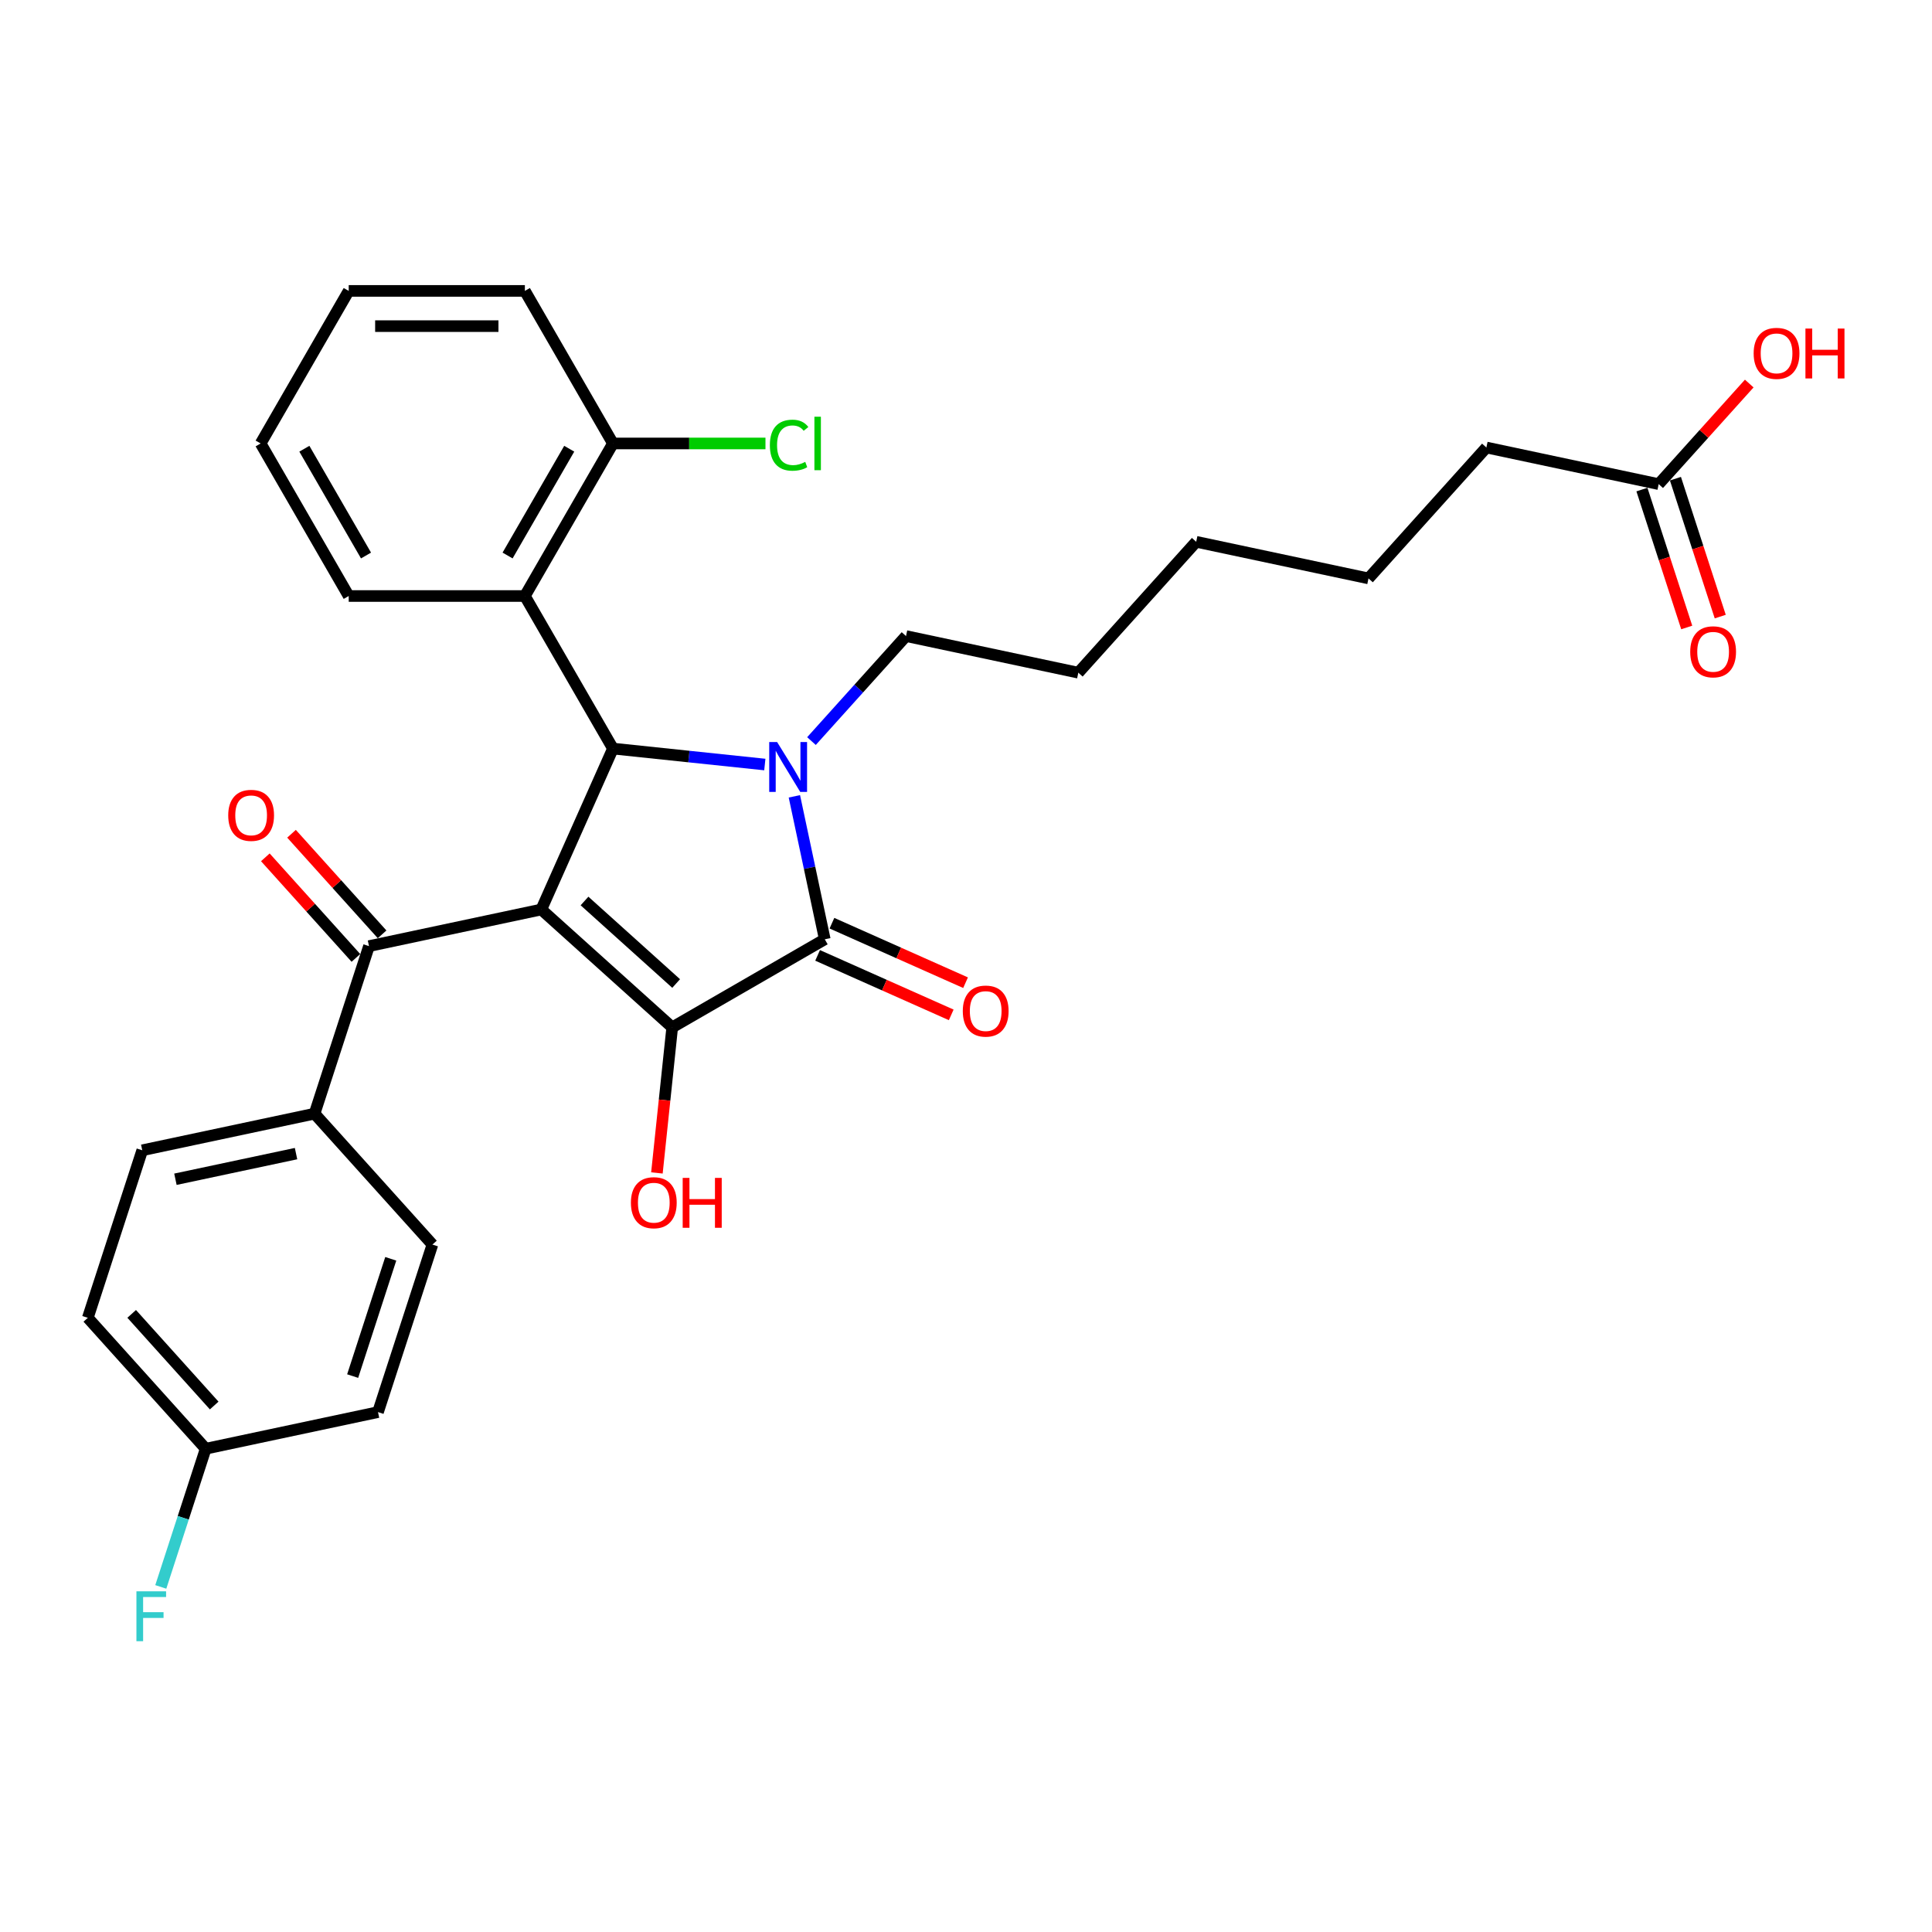 <?xml version='1.0' encoding='iso-8859-1'?>
<svg version='1.1' baseProfile='full'
              xmlns='http://www.w3.org/2000/svg'
                      xmlns:rdkit='http://www.rdkit.org/xml'
                      xmlns:xlink='http://www.w3.org/1999/xlink'
                  xml:space='preserve'
width='1000px' height='1000px' viewBox='0 0 1000 1000'>
<!-- END OF HEADER -->
<rect style='opacity:1.0;fill:#FFFFFF;stroke:none' width='1000' height='1000' x='0' y='0'> </rect>
<path class='bond-1' d='M 280.178,470.755 L 347.936,531.765' style='fill:none;fill-rule:evenodd;stroke:#000000;stroke-width:6px;stroke-linecap:butt;stroke-linejoin:miter;stroke-opacity:1' />
<path class='bond-1' d='M 302.544,466.354 L 349.975,509.062' style='fill:none;fill-rule:evenodd;stroke:#000000;stroke-width:6px;stroke-linecap:butt;stroke-linejoin:miter;stroke-opacity:1' />
<path class='bond-3' d='M 280.178,470.755 L 317.263,387.459' style='fill:none;fill-rule:evenodd;stroke:#000000;stroke-width:6px;stroke-linecap:butt;stroke-linejoin:miter;stroke-opacity:1' />
<path class='bond-4' d='M 280.178,470.755 L 190.992,489.712' style='fill:none;fill-rule:evenodd;stroke:#000000;stroke-width:6px;stroke-linecap:butt;stroke-linejoin:miter;stroke-opacity:1' />
<path class='bond-0' d='M 395.87,395.721 L 356.567,391.59' style='fill:none;fill-rule:evenodd;stroke:#0000FF;stroke-width:6px;stroke-linecap:butt;stroke-linejoin:miter;stroke-opacity:1' />
<path class='bond-0' d='M 356.567,391.59 L 317.263,387.459' style='fill:none;fill-rule:evenodd;stroke:#000000;stroke-width:6px;stroke-linecap:butt;stroke-linejoin:miter;stroke-opacity:1' />
<path class='bond-13' d='M 420.014,383.583 L 444.483,356.407' style='fill:none;fill-rule:evenodd;stroke:#0000FF;stroke-width:6px;stroke-linecap:butt;stroke-linejoin:miter;stroke-opacity:1' />
<path class='bond-13' d='M 444.483,356.407 L 468.952,329.231' style='fill:none;fill-rule:evenodd;stroke:#000000;stroke-width:6px;stroke-linecap:butt;stroke-linejoin:miter;stroke-opacity:1' />
<path class='bond-30' d='M 411.171,412.18 L 419.035,449.178' style='fill:none;fill-rule:evenodd;stroke:#0000FF;stroke-width:6px;stroke-linecap:butt;stroke-linejoin:miter;stroke-opacity:1' />
<path class='bond-30' d='M 419.035,449.178 L 426.899,486.176' style='fill:none;fill-rule:evenodd;stroke:#000000;stroke-width:6px;stroke-linecap:butt;stroke-linejoin:miter;stroke-opacity:1' />
<path class='bond-2' d='M 347.936,531.765 L 426.899,486.176' style='fill:none;fill-rule:evenodd;stroke:#000000;stroke-width:6px;stroke-linecap:butt;stroke-linejoin:miter;stroke-opacity:1' />
<path class='bond-11' d='M 347.936,531.765 L 343.977,569.436' style='fill:none;fill-rule:evenodd;stroke:#000000;stroke-width:6px;stroke-linecap:butt;stroke-linejoin:miter;stroke-opacity:1' />
<path class='bond-11' d='M 343.977,569.436 L 340.018,607.108' style='fill:none;fill-rule:evenodd;stroke:#FF0000;stroke-width:6px;stroke-linecap:butt;stroke-linejoin:miter;stroke-opacity:1' />
<path class='bond-6' d='M 423.191,494.505 L 457.772,509.902' style='fill:none;fill-rule:evenodd;stroke:#000000;stroke-width:6px;stroke-linecap:butt;stroke-linejoin:miter;stroke-opacity:1' />
<path class='bond-6' d='M 457.772,509.902 L 492.354,525.299' style='fill:none;fill-rule:evenodd;stroke:#FF0000;stroke-width:6px;stroke-linecap:butt;stroke-linejoin:miter;stroke-opacity:1' />
<path class='bond-6' d='M 430.608,477.846 L 465.189,493.243' style='fill:none;fill-rule:evenodd;stroke:#000000;stroke-width:6px;stroke-linecap:butt;stroke-linejoin:miter;stroke-opacity:1' />
<path class='bond-6' d='M 465.189,493.243 L 499.771,508.64' style='fill:none;fill-rule:evenodd;stroke:#FF0000;stroke-width:6px;stroke-linecap:butt;stroke-linejoin:miter;stroke-opacity:1' />
<path class='bond-5' d='M 317.263,387.459 L 271.674,308.496' style='fill:none;fill-rule:evenodd;stroke:#000000;stroke-width:6px;stroke-linecap:butt;stroke-linejoin:miter;stroke-opacity:1' />
<path class='bond-7' d='M 190.992,489.712 L 162.816,576.428' style='fill:none;fill-rule:evenodd;stroke:#000000;stroke-width:6px;stroke-linecap:butt;stroke-linejoin:miter;stroke-opacity:1' />
<path class='bond-10' d='M 197.768,483.611 L 174.329,457.579' style='fill:none;fill-rule:evenodd;stroke:#000000;stroke-width:6px;stroke-linecap:butt;stroke-linejoin:miter;stroke-opacity:1' />
<path class='bond-10' d='M 174.329,457.579 L 150.89,431.548' style='fill:none;fill-rule:evenodd;stroke:#FF0000;stroke-width:6px;stroke-linecap:butt;stroke-linejoin:miter;stroke-opacity:1' />
<path class='bond-10' d='M 184.216,495.813 L 160.777,469.781' style='fill:none;fill-rule:evenodd;stroke:#000000;stroke-width:6px;stroke-linecap:butt;stroke-linejoin:miter;stroke-opacity:1' />
<path class='bond-10' d='M 160.777,469.781 L 137.338,443.75' style='fill:none;fill-rule:evenodd;stroke:#FF0000;stroke-width:6px;stroke-linecap:butt;stroke-linejoin:miter;stroke-opacity:1' />
<path class='bond-8' d='M 271.674,308.496 L 317.263,229.534' style='fill:none;fill-rule:evenodd;stroke:#000000;stroke-width:6px;stroke-linecap:butt;stroke-linejoin:miter;stroke-opacity:1' />
<path class='bond-8' d='M 262.72,287.534 L 294.632,232.26' style='fill:none;fill-rule:evenodd;stroke:#000000;stroke-width:6px;stroke-linecap:butt;stroke-linejoin:miter;stroke-opacity:1' />
<path class='bond-22' d='M 271.674,308.496 L 180.496,308.496' style='fill:none;fill-rule:evenodd;stroke:#000000;stroke-width:6px;stroke-linecap:butt;stroke-linejoin:miter;stroke-opacity:1' />
<path class='bond-14' d='M 162.816,576.428 L 73.63,595.385' style='fill:none;fill-rule:evenodd;stroke:#000000;stroke-width:6px;stroke-linecap:butt;stroke-linejoin:miter;stroke-opacity:1' />
<path class='bond-14' d='M 153.23,597.108 L 90.799,610.378' style='fill:none;fill-rule:evenodd;stroke:#000000;stroke-width:6px;stroke-linecap:butt;stroke-linejoin:miter;stroke-opacity:1' />
<path class='bond-15' d='M 162.816,576.428 L 223.826,644.186' style='fill:none;fill-rule:evenodd;stroke:#000000;stroke-width:6px;stroke-linecap:butt;stroke-linejoin:miter;stroke-opacity:1' />
<path class='bond-17' d='M 317.263,229.534 L 356.734,229.534' style='fill:none;fill-rule:evenodd;stroke:#000000;stroke-width:6px;stroke-linecap:butt;stroke-linejoin:miter;stroke-opacity:1' />
<path class='bond-17' d='M 356.734,229.534 L 396.206,229.534' style='fill:none;fill-rule:evenodd;stroke:#00CC00;stroke-width:6px;stroke-linecap:butt;stroke-linejoin:miter;stroke-opacity:1' />
<path class='bond-24' d='M 317.263,229.534 L 271.674,150.571' style='fill:none;fill-rule:evenodd;stroke:#000000;stroke-width:6px;stroke-linecap:butt;stroke-linejoin:miter;stroke-opacity:1' />
<path class='bond-9' d='M 858.531,250.585 L 769.345,231.628' style='fill:none;fill-rule:evenodd;stroke:#000000;stroke-width:6px;stroke-linecap:butt;stroke-linejoin:miter;stroke-opacity:1' />
<path class='bond-12' d='M 849.859,253.402 L 861.456,289.092' style='fill:none;fill-rule:evenodd;stroke:#000000;stroke-width:6px;stroke-linecap:butt;stroke-linejoin:miter;stroke-opacity:1' />
<path class='bond-12' d='M 861.456,289.092 L 873.052,324.782' style='fill:none;fill-rule:evenodd;stroke:#FF0000;stroke-width:6px;stroke-linecap:butt;stroke-linejoin:miter;stroke-opacity:1' />
<path class='bond-12' d='M 867.202,247.767 L 878.799,283.457' style='fill:none;fill-rule:evenodd;stroke:#000000;stroke-width:6px;stroke-linecap:butt;stroke-linejoin:miter;stroke-opacity:1' />
<path class='bond-12' d='M 878.799,283.457 L 890.395,319.147' style='fill:none;fill-rule:evenodd;stroke:#FF0000;stroke-width:6px;stroke-linecap:butt;stroke-linejoin:miter;stroke-opacity:1' />
<path class='bond-18' d='M 858.531,250.585 L 881.97,224.553' style='fill:none;fill-rule:evenodd;stroke:#000000;stroke-width:6px;stroke-linecap:butt;stroke-linejoin:miter;stroke-opacity:1' />
<path class='bond-18' d='M 881.97,224.553 L 905.408,198.522' style='fill:none;fill-rule:evenodd;stroke:#FF0000;stroke-width:6px;stroke-linecap:butt;stroke-linejoin:miter;stroke-opacity:1' />
<path class='bond-25' d='M 468.952,329.231 L 558.138,348.188' style='fill:none;fill-rule:evenodd;stroke:#000000;stroke-width:6px;stroke-linecap:butt;stroke-linejoin:miter;stroke-opacity:1' />
<path class='bond-20' d='M 73.63,595.385 L 45.455,682.1' style='fill:none;fill-rule:evenodd;stroke:#000000;stroke-width:6px;stroke-linecap:butt;stroke-linejoin:miter;stroke-opacity:1' />
<path class='bond-19' d='M 223.826,644.186 L 195.651,730.902' style='fill:none;fill-rule:evenodd;stroke:#000000;stroke-width:6px;stroke-linecap:butt;stroke-linejoin:miter;stroke-opacity:1' />
<path class='bond-19' d='M 202.257,651.559 L 182.534,712.26' style='fill:none;fill-rule:evenodd;stroke:#000000;stroke-width:6px;stroke-linecap:butt;stroke-linejoin:miter;stroke-opacity:1' />
<path class='bond-16' d='M 106.465,749.859 L 195.651,730.902' style='fill:none;fill-rule:evenodd;stroke:#000000;stroke-width:6px;stroke-linecap:butt;stroke-linejoin:miter;stroke-opacity:1' />
<path class='bond-21' d='M 106.465,749.859 L 94.845,785.622' style='fill:none;fill-rule:evenodd;stroke:#000000;stroke-width:6px;stroke-linecap:butt;stroke-linejoin:miter;stroke-opacity:1' />
<path class='bond-21' d='M 94.845,785.622 L 83.225,821.385' style='fill:none;fill-rule:evenodd;stroke:#33CCCC;stroke-width:6px;stroke-linecap:butt;stroke-linejoin:miter;stroke-opacity:1' />
<path class='bond-31' d='M 106.465,749.859 L 45.455,682.1' style='fill:none;fill-rule:evenodd;stroke:#000000;stroke-width:6px;stroke-linecap:butt;stroke-linejoin:miter;stroke-opacity:1' />
<path class='bond-31' d='M 110.865,727.493 L 68.158,680.062' style='fill:none;fill-rule:evenodd;stroke:#000000;stroke-width:6px;stroke-linecap:butt;stroke-linejoin:miter;stroke-opacity:1' />
<path class='bond-28' d='M 180.496,308.496 L 134.907,229.534' style='fill:none;fill-rule:evenodd;stroke:#000000;stroke-width:6px;stroke-linecap:butt;stroke-linejoin:miter;stroke-opacity:1' />
<path class='bond-28' d='M 189.45,287.534 L 157.537,232.26' style='fill:none;fill-rule:evenodd;stroke:#000000;stroke-width:6px;stroke-linecap:butt;stroke-linejoin:miter;stroke-opacity:1' />
<path class='bond-23' d='M 769.345,231.628 L 708.335,299.386' style='fill:none;fill-rule:evenodd;stroke:#000000;stroke-width:6px;stroke-linecap:butt;stroke-linejoin:miter;stroke-opacity:1' />
<path class='bond-32' d='M 271.674,150.571 L 180.496,150.571' style='fill:none;fill-rule:evenodd;stroke:#000000;stroke-width:6px;stroke-linecap:butt;stroke-linejoin:miter;stroke-opacity:1' />
<path class='bond-32' d='M 257.997,168.806 L 194.173,168.806' style='fill:none;fill-rule:evenodd;stroke:#000000;stroke-width:6px;stroke-linecap:butt;stroke-linejoin:miter;stroke-opacity:1' />
<path class='bond-27' d='M 558.138,348.188 L 619.149,280.429' style='fill:none;fill-rule:evenodd;stroke:#000000;stroke-width:6px;stroke-linecap:butt;stroke-linejoin:miter;stroke-opacity:1' />
<path class='bond-26' d='M 708.335,299.386 L 619.149,280.429' style='fill:none;fill-rule:evenodd;stroke:#000000;stroke-width:6px;stroke-linecap:butt;stroke-linejoin:miter;stroke-opacity:1' />
<path class='bond-29' d='M 134.907,229.534 L 180.496,150.571' style='fill:none;fill-rule:evenodd;stroke:#000000;stroke-width:6px;stroke-linecap:butt;stroke-linejoin:miter;stroke-opacity:1' />
<path  class='atom-1' d='M 402.234 384.079
L 410.696 397.756
Q 411.535 399.105, 412.884 401.549
Q 414.234 403.992, 414.306 404.138
L 414.306 384.079
L 417.735 384.079
L 417.735 409.901
L 414.197 409.901
L 405.116 394.947
Q 404.058 393.197, 402.927 391.191
Q 401.833 389.185, 401.505 388.565
L 401.505 409.901
L 398.15 409.901
L 398.15 384.079
L 402.234 384.079
' fill='#0000FF'/>
<path  class='atom-7' d='M 498.342 523.334
Q 498.342 517.134, 501.405 513.669
Q 504.469 510.205, 510.195 510.205
Q 515.921 510.205, 518.984 513.669
Q 522.048 517.134, 522.048 523.334
Q 522.048 529.607, 518.948 533.182
Q 515.848 536.719, 510.195 536.719
Q 504.505 536.719, 501.405 533.182
Q 498.342 529.644, 498.342 523.334
M 510.195 533.802
Q 514.134 533.802, 516.249 531.176
Q 518.401 528.513, 518.401 523.334
Q 518.401 518.265, 516.249 515.712
Q 514.134 513.122, 510.195 513.122
Q 506.256 513.122, 504.104 515.675
Q 501.989 518.228, 501.989 523.334
Q 501.989 528.55, 504.104 531.176
Q 506.256 533.802, 510.195 533.802
' fill='#FF0000'/>
<path  class='atom-11' d='M 118.128 422.026
Q 118.128 415.826, 121.192 412.361
Q 124.256 408.896, 129.982 408.896
Q 135.708 408.896, 138.771 412.361
Q 141.835 415.826, 141.835 422.026
Q 141.835 428.299, 138.735 431.873
Q 135.635 435.411, 129.982 435.411
Q 124.292 435.411, 121.192 431.873
Q 118.128 428.336, 118.128 422.026
M 129.982 432.493
Q 133.92 432.493, 136.036 429.867
Q 138.188 427.205, 138.188 422.026
Q 138.188 416.956, 136.036 414.403
Q 133.92 411.814, 129.982 411.814
Q 126.043 411.814, 123.891 414.367
Q 121.776 416.92, 121.776 422.026
Q 121.776 427.241, 123.891 429.867
Q 126.043 432.493, 129.982 432.493
' fill='#FF0000'/>
<path  class='atom-12' d='M 326.553 622.517
Q 326.553 616.317, 329.616 612.852
Q 332.68 609.387, 338.406 609.387
Q 344.132 609.387, 347.195 612.852
Q 350.259 616.317, 350.259 622.517
Q 350.259 628.79, 347.159 632.364
Q 344.059 635.902, 338.406 635.902
Q 332.716 635.902, 329.616 632.364
Q 326.553 628.826, 326.553 622.517
M 338.406 632.984
Q 342.345 632.984, 344.46 630.358
Q 346.612 627.696, 346.612 622.517
Q 346.612 617.447, 344.46 614.894
Q 342.345 612.305, 338.406 612.305
Q 334.467 612.305, 332.315 614.858
Q 330.2 617.411, 330.2 622.517
Q 330.2 627.732, 332.315 630.358
Q 334.467 632.984, 338.406 632.984
' fill='#FF0000'/>
<path  class='atom-12' d='M 353.359 609.679
L 356.86 609.679
L 356.86 620.657
L 370.063 620.657
L 370.063 609.679
L 373.564 609.679
L 373.564 635.501
L 370.063 635.501
L 370.063 623.574
L 356.86 623.574
L 356.86 635.501
L 353.359 635.501
L 353.359 609.679
' fill='#FF0000'/>
<path  class='atom-13' d='M 874.853 337.374
Q 874.853 331.173, 877.917 327.709
Q 880.98 324.244, 886.706 324.244
Q 892.432 324.244, 895.496 327.709
Q 898.56 331.173, 898.56 337.374
Q 898.56 343.647, 895.46 347.221
Q 892.36 350.758, 886.706 350.758
Q 881.017 350.758, 877.917 347.221
Q 874.853 343.683, 874.853 337.374
M 886.706 347.841
Q 890.645 347.841, 892.761 345.215
Q 894.912 342.552, 894.912 337.374
Q 894.912 332.304, 892.761 329.751
Q 890.645 327.162, 886.706 327.162
Q 882.768 327.162, 880.616 329.715
Q 878.5 332.268, 878.5 337.374
Q 878.5 342.589, 880.616 345.215
Q 882.768 347.841, 886.706 347.841
' fill='#FF0000'/>
<path  class='atom-18' d='M 398.485 230.427
Q 398.485 224.008, 401.476 220.653
Q 404.503 217.261, 410.229 217.261
Q 415.554 217.261, 418.398 221.017
L 415.991 222.987
Q 413.912 220.252, 410.229 220.252
Q 406.326 220.252, 404.248 222.877
Q 402.205 225.467, 402.205 230.427
Q 402.205 235.533, 404.32 238.159
Q 406.472 240.785, 410.63 240.785
Q 413.475 240.785, 416.794 239.071
L 417.815 241.806
Q 416.465 242.681, 414.423 243.192
Q 412.381 243.703, 410.119 243.703
Q 404.503 243.703, 401.476 240.274
Q 398.485 236.846, 398.485 230.427
' fill='#00CC00'/>
<path  class='atom-18' d='M 421.535 215.693
L 424.89 215.693
L 424.89 243.374
L 421.535 243.374
L 421.535 215.693
' fill='#00CC00'/>
<path  class='atom-19' d='M 907.688 182.899
Q 907.688 176.699, 910.751 173.234
Q 913.815 169.769, 919.541 169.769
Q 925.267 169.769, 928.331 173.234
Q 931.394 176.699, 931.394 182.899
Q 931.394 189.172, 928.294 192.746
Q 925.194 196.284, 919.541 196.284
Q 913.851 196.284, 910.751 192.746
Q 907.688 189.208, 907.688 182.899
M 919.541 193.366
Q 923.48 193.366, 925.595 190.74
Q 927.747 188.078, 927.747 182.899
Q 927.747 177.829, 925.595 175.276
Q 923.48 172.687, 919.541 172.687
Q 915.602 172.687, 913.45 175.24
Q 911.335 177.793, 911.335 182.899
Q 911.335 188.114, 913.45 190.74
Q 915.602 193.366, 919.541 193.366
' fill='#FF0000'/>
<path  class='atom-19' d='M 934.494 170.061
L 937.996 170.061
L 937.996 181.039
L 951.198 181.039
L 951.198 170.061
L 954.699 170.061
L 954.699 195.883
L 951.198 195.883
L 951.198 183.957
L 937.996 183.957
L 937.996 195.883
L 934.494 195.883
L 934.494 170.061
' fill='#FF0000'/>
<path  class='atom-22' d='M 70.612 823.664
L 85.966 823.664
L 85.966 826.618
L 74.077 826.618
L 74.077 834.46
L 84.653 834.46
L 84.653 837.45
L 74.077 837.45
L 74.077 849.486
L 70.612 849.486
L 70.612 823.664
' fill='#33CCCC'/>
</svg>
